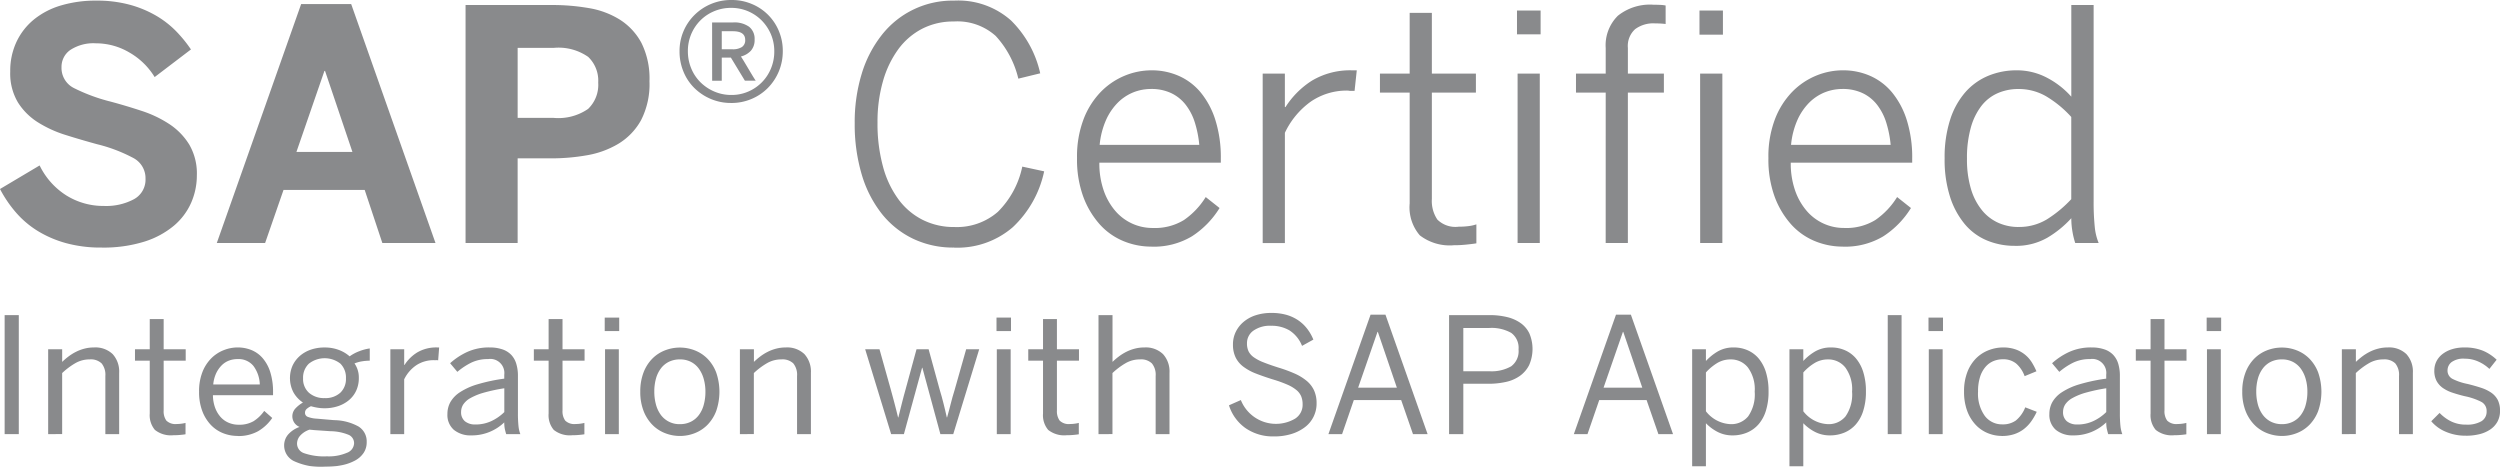 <svg xmlns="http://www.w3.org/2000/svg" xmlns:xlink="http://www.w3.org/1999/xlink" id="Component_59_1" data-name="Component 59 &#x2013; 1" width="253.995" height="47.423" viewBox="0 0 253.995 47.423"><defs><clipPath id="clip-path"><rect id="Rectangle_505" data-name="Rectangle 505" width="253.995" height="47.423" transform="translate(0 0)" fill="none"></rect></clipPath></defs><g id="Group_2111" data-name="Group 2111" transform="translate(36)" opacity="0.699"><g id="Group_1515" data-name="Group 1515" transform="translate(-36)" clip-path="url(#clip-path)"><path id="Path_36439" data-name="Path 36439" d="M10.31,25.243A13.308,13.308,0,0,1,6.736,24.8a11.165,11.165,0,0,1-2.877-1.227,9.558,9.558,0,0,1-2.221-1.874A12.408,12.408,0,0,1,0,19.294L4.026,16.9a7.415,7.415,0,0,0,2.726,3.054,7.111,7.111,0,0,0,3.813,1.061,5.987,5.987,0,0,0,3.044-.685,2.258,2.258,0,0,0,1.175-2.089,2.316,2.316,0,0,0-1.254-2.107,15.716,15.716,0,0,0-3.653-1.388q-1.631-.445-3.2-.939a11.883,11.883,0,0,1-2.831-1.292,6.443,6.443,0,0,1-2.029-2.027,5.751,5.751,0,0,1-.777-3.125,6.927,6.927,0,0,1,.641-3.031A6.5,6.5,0,0,1,3.461,2.06,7.919,7.919,0,0,1,6.21.641,12.308,12.308,0,0,1,9.781.154a12.69,12.69,0,0,1,3.356.407,11.188,11.188,0,0,1,2.67,1.092A9.61,9.61,0,0,1,17.87,3.241,13.339,13.339,0,0,1,19.4,5.114L15.712,7.921a7.181,7.181,0,0,0-2.574-2.5A6.666,6.666,0,0,0,9.75,4.492a4.3,4.3,0,0,0-2.6.67,2.086,2.086,0,0,0-.9,1.756A2.287,2.287,0,0,0,7.544,9.055a18.056,18.056,0,0,0,3.678,1.355q1.612.432,3.179.95a11.668,11.668,0,0,1,2.814,1.346,6.675,6.675,0,0,1,2.014,2.075A5.83,5.83,0,0,1,20,17.891a6.926,6.926,0,0,1-.576,2.791,6.455,6.455,0,0,1-1.751,2.336,8.765,8.765,0,0,1-3,1.62,13.955,13.955,0,0,1-4.356.605" transform="translate(0 -0.091)" fill="#56575a"></path><path id="Path_36440" data-name="Path 36440" d="M62.171,16.04h5.69L65.08,7.811h-.065Zm-8.089,9.251L62.651,1.017h5.083L76.3,25.291H70.9L69.107,19.9H60.86l-1.87,5.392Z" transform="translate(-32.055 -0.603)" fill="#56575a"></path><path id="Path_36441" data-name="Path 36441" d="M121.425,12.719h3.645a5.32,5.32,0,0,0,3.509-.908,3.385,3.385,0,0,0,1.031-2.68,3.329,3.329,0,0,0-1.017-2.607,5.264,5.264,0,0,0-3.523-.916h-3.645Zm-5.292,12.712V1.253h8.809a21.474,21.474,0,0,1,3.707.311,8.611,8.611,0,0,1,3.165,1.179,6.328,6.328,0,0,1,2.192,2.369A8.124,8.124,0,0,1,134.819,9a8.012,8.012,0,0,1-.862,3.964,6.436,6.436,0,0,1-2.294,2.384,9.281,9.281,0,0,1-3.215,1.173,20.87,20.87,0,0,1-3.588.311h-3.436v8.6Z" transform="translate(-68.833 -0.743)" fill="#56575a"></path><path id="Path_36442" data-name="Path 36442" d="M174.9,5.008a1.708,1.708,0,0,0,.936-.223.808.808,0,0,0,.344-.735c0-.584-.417-.877-1.248-.877H173.8V5.008ZM172.818,2.28h2.144a2.573,2.573,0,0,1,1.614.438,1.553,1.553,0,0,1,.56,1.3,1.629,1.629,0,0,1-.376,1.133,2.075,2.075,0,0,1-1.015.589c.107.161.224.347.351.56s.261.436.4.67.272.457.4.67.246.4.353.557h-1.1l-1.421-2.344H173.8V8.2h-.977Zm1.966,7.368a4.223,4.223,0,0,0,1.7-.342A4.315,4.315,0,0,0,178.8,6.953a4.477,4.477,0,0,0,.336-1.739,4.389,4.389,0,0,0-.342-1.731,4.517,4.517,0,0,0-.935-1.4,4.356,4.356,0,0,0-1.393-.942A4.307,4.307,0,0,0,174.753.8a4.416,4.416,0,0,0-1.735.342,4.338,4.338,0,0,0-1.4.942A4.383,4.383,0,0,0,170.357,5.2a4.5,4.5,0,0,0,.336,1.737,4.251,4.251,0,0,0,.935,1.413,4.5,4.5,0,0,0,1.407.947,4.342,4.342,0,0,0,1.749.351m-.031.814a5.228,5.228,0,0,1-2.063-.407,5.307,5.307,0,0,1-1.67-1.109,4.976,4.976,0,0,1-1.11-1.666,5.328,5.328,0,0,1-.4-2.066,5.126,5.126,0,0,1,1.528-3.7A5.259,5.259,0,0,1,174.785,0a5.223,5.223,0,0,1,2.054.4A5.053,5.053,0,0,1,179.6,3.15,5.211,5.211,0,0,1,180,5.2a5.283,5.283,0,0,1-1.52,3.739,5.117,5.117,0,0,1-1.662,1.117,5.224,5.224,0,0,1-2.062.407" transform="translate(-100.47 0)" fill="#56575a"></path><path id="Path_36443" data-name="Path 36443" d="M223.294,25.243a9.435,9.435,0,0,1-4.165-.9,9.071,9.071,0,0,1-3.173-2.536,11.843,11.843,0,0,1-2.031-3.97,17.833,17.833,0,0,1-.718-5.239,16.783,16.783,0,0,1,.718-5.033,11.918,11.918,0,0,1,2.048-3.939A9.13,9.13,0,0,1,223.294.154a8.079,8.079,0,0,1,5.786,2.01,10.834,10.834,0,0,1,2.974,5.375l-2.223.543a9.717,9.717,0,0,0-2.3-4.34,5.823,5.823,0,0,0-4.267-1.467,6.877,6.877,0,0,0-3.2.735,6.99,6.99,0,0,0-2.421,2.073,10.193,10.193,0,0,0-1.559,3.238,14.84,14.84,0,0,0-.56,4.21,16.5,16.5,0,0,0,.56,4.5,9.961,9.961,0,0,0,1.576,3.325,6.939,6.939,0,0,0,2.453,2.073,7.028,7.028,0,0,0,3.213.727,6.348,6.348,0,0,0,4.421-1.538,9.087,9.087,0,0,0,2.486-4.6l2.221.48a10.842,10.842,0,0,1-3.189,5.678,8.6,8.6,0,0,1-5.97,2.073" transform="translate(-126.37 -0.091)" fill="#56575a"></path><path id="Path_36444" data-name="Path 36444" d="M281.085,25.117a10.847,10.847,0,0,0-.44-2.242,5.707,5.707,0,0,0-.927-1.818,4.07,4.07,0,0,0-1.486-1.2,4.687,4.687,0,0,0-2.037-.422,4.868,4.868,0,0,0-1.808.343,4.734,4.734,0,0,0-1.574,1.043,5.92,5.92,0,0,0-1.2,1.764,8.129,8.129,0,0,0-.649,2.528Zm-4.859,10.335a7.394,7.394,0,0,1-2.877-.574,6.636,6.636,0,0,1-2.407-1.722,8.806,8.806,0,0,1-1.655-2.807,11.049,11.049,0,0,1-.622-3.891,10.676,10.676,0,0,1,.67-3.964,8.173,8.173,0,0,1,1.759-2.776,7.284,7.284,0,0,1,2.422-1.634,7.144,7.144,0,0,1,2.709-.543,6.786,6.786,0,0,1,2.805.576,6.067,6.067,0,0,1,2.221,1.7,8.363,8.363,0,0,1,1.48,2.807,12.622,12.622,0,0,1,.543,3.868v.43h-12.34a8.327,8.327,0,0,0,.44,2.824,6.4,6.4,0,0,0,1.175,2.073,4.972,4.972,0,0,0,3.82,1.739,5.643,5.643,0,0,0,3.156-.806,7.816,7.816,0,0,0,2.215-2.336l1.407,1.115a9.116,9.116,0,0,1-2.805,2.872,7.529,7.529,0,0,1-4.116,1.052" transform="translate(-159.241 -10.396)" fill="#56575a"></path><path id="Path_36445" data-name="Path 36445" d="M314.976,17.878h2.254v3.4h.063a8.749,8.749,0,0,1,2.661-2.67,7.558,7.558,0,0,1,4.181-1.061h.4l-.224,2.087h-.336a1.394,1.394,0,0,1-.223-.015,1.1,1.1,0,0,0-.127-.017,6.457,6.457,0,0,0-3.757,1.117,8.183,8.183,0,0,0-2.636,3.173v11.2h-2.254Z" transform="translate(-186.69 -10.399)" fill="#56575a"></path><path id="Path_36446" data-name="Path 36446" d="M351.786,26.814a4.969,4.969,0,0,1-3.509-1,4.359,4.359,0,0,1-1.031-3.244V11.311h-3.02V9.382h3.02V3.21H349.5V9.382h4.475v1.929H349.5v10.8a3.381,3.381,0,0,0,.559,2.1,2.6,2.6,0,0,0,2.159.724,8.176,8.176,0,0,0,.966-.054,3.961,3.961,0,0,0,.839-.184v1.929q-.4.065-1.023.127a11.535,11.535,0,0,1-1.215.065" transform="translate(-204.026 -1.903)" fill="#56575a"></path><path id="Path_36447" data-name="Path 36447" d="M378.474,9.033h2.254V26.242h-2.254Zm-.062-6.41h2.4V5.046h-2.4Z" transform="translate(-224.289 -1.555)" fill="#56575a"></path><path id="Path_36448" data-name="Path 36448" d="M405.741,8.175H408V25.384h-2.254Zm-.065-6.413h2.382V4.219h-2.382ZM396.149,10.1h-3.02V8.175h3.02V5.591a4.218,4.218,0,0,1,1.24-3.3,5.215,5.215,0,0,1,3.6-1.117c.192,0,.413.006.664.017a3.448,3.448,0,0,1,.584.063V3.134c-.14-.021-.317-.037-.536-.048s-.413-.017-.582-.017a3.083,3.083,0,0,0-1.983.591,2.292,2.292,0,0,0-.735,1.9V8.175h3.659V10.1H398.4v15.28h-2.254Z" transform="translate(-233.012 -0.695)" fill="#56575a"></path><path id="Path_36449" data-name="Path 36449" d="M453.549,25.117a10.847,10.847,0,0,0-.44-2.242,5.708,5.708,0,0,0-.927-1.818,4.073,4.073,0,0,0-1.486-1.2,4.687,4.687,0,0,0-2.037-.422,4.868,4.868,0,0,0-1.808.343,4.734,4.734,0,0,0-1.574,1.043,5.928,5.928,0,0,0-1.2,1.764,8.085,8.085,0,0,0-.647,2.528ZM448.69,35.451a7.394,7.394,0,0,1-2.877-.574,6.636,6.636,0,0,1-2.407-1.722,8.805,8.805,0,0,1-1.655-2.807,11.048,11.048,0,0,1-.622-3.891,10.676,10.676,0,0,1,.67-3.964,8.2,8.2,0,0,1,1.759-2.776,7.286,7.286,0,0,1,2.421-1.634,7.148,7.148,0,0,1,2.71-.543,6.786,6.786,0,0,1,2.805.576,6.067,6.067,0,0,1,2.221,1.7,8.364,8.364,0,0,1,1.48,2.807,12.623,12.623,0,0,1,.543,3.868v.43H443.4a8.328,8.328,0,0,0,.44,2.824,6.4,6.4,0,0,0,1.175,2.073,4.973,4.973,0,0,0,3.82,1.739,5.638,5.638,0,0,0,3.156-.806,7.81,7.81,0,0,0,2.214-2.336l1.407,1.115a9.117,9.117,0,0,1-2.805,2.872,7.529,7.529,0,0,1-4.116,1.052" transform="translate(-261.462 -10.396)" fill="#56575a"></path><path id="Path_36450" data-name="Path 36450" d="M492.582,23.8a5.442,5.442,0,0,0,2.868-.758,12.3,12.3,0,0,0,2.5-2.065V12.623a11.141,11.141,0,0,0-2.566-2.106,5.576,5.576,0,0,0-2.805-.733,5.222,5.222,0,0,0-2.1.422,4.285,4.285,0,0,0-1.655,1.292,6.42,6.42,0,0,0-1.079,2.21,11.311,11.311,0,0,0-.39,3.156,10.394,10.394,0,0,0,.407,3.079,6.208,6.208,0,0,0,1.127,2.169,4.505,4.505,0,0,0,1.67,1.276,4.987,4.987,0,0,0,2.023.415m-.384,1.914a7.285,7.285,0,0,1-2.783-.534,5.879,5.879,0,0,1-2.26-1.643,8.234,8.234,0,0,1-1.511-2.774,12.376,12.376,0,0,1-.56-3.932,12.456,12.456,0,0,1,.56-3.931,7.9,7.9,0,0,1,1.543-2.791,6.346,6.346,0,0,1,2.325-1.668,7.439,7.439,0,0,1,2.878-.558,6.54,6.54,0,0,1,3.117.764,8.611,8.611,0,0,1,2.447,1.914V1.251h2.269V21.188a24.119,24.119,0,0,0,.112,2.576,5.673,5.673,0,0,0,.4,1.666h-2.382a7.711,7.711,0,0,1-.28-1.148,8,8,0,0,1-.119-1.371,10.522,10.522,0,0,1-2.43,1.979,6.39,6.39,0,0,1-3.325.829" transform="translate(-287.514 -0.741)" fill="#56575a"></path><rect id="Rectangle_503" data-name="Rectangle 503" width="1.438" height="12.09" transform="translate(0.471 32.016)" fill="#56575a"></rect><path id="Path_36451" data-name="Path 36451" d="M12.013,95.478V86.857h1.423V88.14a7.45,7.45,0,0,1,.622-.534,5.013,5.013,0,0,1,.751-.474,4.267,4.267,0,0,1,.874-.334,3.809,3.809,0,0,1,.987-.125,2.533,2.533,0,0,1,1.9.679,2.629,2.629,0,0,1,.656,1.906v6.221H17.824V89.568a1.826,1.826,0,0,0-.38-1.275,1.588,1.588,0,0,0-1.211-.407,2.883,2.883,0,0,0-1.447.376,7.158,7.158,0,0,0-1.351,1.012v6.2Z" transform="translate(-7.12 -51.372)" fill="#56575a"></path><path id="Path_36452" data-name="Path 36452" d="M37.58,91.39a2.611,2.611,0,0,1-1.887-.538,2.3,2.3,0,0,1-.526-1.662V83.815h-1.5V82.659h1.5V79.588H36.58v3.071h2.24v1.156H36.58v5.064a1.612,1.612,0,0,0,.275,1.027,1.326,1.326,0,0,0,1.069.345,3.294,3.294,0,0,0,.463-.033,2.933,2.933,0,0,0,.415-.079v1.156c-.117.021-.3.042-.54.065s-.47.031-.683.031" transform="translate(-19.953 -47.173)" fill="#56575a"></path><path id="Path_36453" data-name="Path 36453" d="M55.831,90.43a3.331,3.331,0,0,0-.637-1.866,1.945,1.945,0,0,0-1.634-.71,2.441,2.441,0,0,0-.854.15,2.1,2.1,0,0,0-.737.472,2.909,2.909,0,0,0-.564.8A3.469,3.469,0,0,0,51.1,90.43ZM53.577,95.66a3.969,3.969,0,0,1-1.478-.28,3.486,3.486,0,0,1-1.244-.841,4.189,4.189,0,0,1-.866-1.4,5.415,5.415,0,0,1-.328-1.975,5.28,5.28,0,0,1,.351-2.021,4.084,4.084,0,0,1,.92-1.4,3.706,3.706,0,0,1,1.263-.808,3.841,3.841,0,0,1,1.382-.265A3.715,3.715,0,0,1,55,86.944a2.993,2.993,0,0,1,1.138.835A4.007,4.007,0,0,1,56.9,89.2a6.68,6.68,0,0,1,.276,2.037v.286H51.068a3.791,3.791,0,0,0,.232,1.3,2.931,2.931,0,0,0,.56.929,2.265,2.265,0,0,0,.808.57,2.545,2.545,0,0,0,1.006.2,2.873,2.873,0,0,0,1.522-.359,3.789,3.789,0,0,0,1.083-1.046l.816.718a4.482,4.482,0,0,1-1.451,1.353,4.1,4.1,0,0,1-2.067.482" transform="translate(-29.435 -51.371)" fill="#56575a"></path><path id="Path_36454" data-name="Path 36454" d="M75,91.818a2.228,2.228,0,0,0,1.578-.538,1.912,1.912,0,0,0,.58-1.472,1.99,1.99,0,0,0-.563-1.49,2.6,2.6,0,0,0-3.209.008,1.953,1.953,0,0,0-.584,1.482,1.882,1.882,0,0,0,.6,1.472,2.306,2.306,0,0,0,1.6.538m.232,5.918a4.644,4.644,0,0,0,2.019-.359,1.078,1.078,0,0,0,.731-.95.924.924,0,0,0-.516-.86,4.969,4.969,0,0,0-1.875-.384l-1.639-.111-.494-.048a2.208,2.208,0,0,0-.944.6,1.231,1.231,0,0,0-.328.818,1.036,1.036,0,0,0,.712.973,6.162,6.162,0,0,0,2.334.319M75.051,98.8a6.554,6.554,0,0,1-3.181-.582,1.759,1.759,0,0,1-.991-1.563,1.7,1.7,0,0,1,.415-1.148,2.8,2.8,0,0,1,1.152-.758,1.165,1.165,0,0,1-.432-1.866,3.123,3.123,0,0,1,.774-.613,3.027,3.027,0,0,1-.967-1.04,3.153,3.153,0,0,1-.092-2.7,2.985,2.985,0,0,1,.729-.981,3.293,3.293,0,0,1,1.114-.645,4.209,4.209,0,0,1,1.413-.227,4.022,4.022,0,0,1,1.447.248,3.5,3.5,0,0,1,1.1.653,4.183,4.183,0,0,1,.962-.515,4.813,4.813,0,0,1,1.083-.29v1.244a5.069,5.069,0,0,0-.769.063,3.551,3.551,0,0,0-.782.217,2.49,2.49,0,0,1,.44,1.482,3.011,3.011,0,0,1-.261,1.27,2.768,2.768,0,0,1-.726.964,3.373,3.373,0,0,1-1.106.618,4.279,4.279,0,0,1-1.393.22,4.235,4.235,0,0,1-.71-.057,5.513,5.513,0,0,1-.664-.15,1.615,1.615,0,0,0-.445.282.518.518,0,0,0-.163.388.43.43,0,0,0,.255.4,2.9,2.9,0,0,0,.943.194l1.766.152a5.227,5.227,0,0,1,2.478.649,1.773,1.773,0,0,1,.825,1.582,1.919,1.919,0,0,1-.309,1.09,2.415,2.415,0,0,1-.866.777,4.784,4.784,0,0,1-1.336.476,8.326,8.326,0,0,1-1.709.163" transform="translate(-42.01 -51.373)" fill="#56575a"></path><path id="Path_36455" data-name="Path 36455" d="M97.376,95.478V86.857h1.406v1.595h.032a4.065,4.065,0,0,1,1.275-1.263,3.775,3.775,0,0,1,2.067-.516h.176l-.1,1.309a.7.7,0,0,0-.209-.017h-.2a3.209,3.209,0,0,0-1.8.507,3.649,3.649,0,0,0-1.243,1.438v5.567Z" transform="translate(-57.716 -51.372)" fill="#56575a"></path><path id="Path_36456" data-name="Path 36456" d="M114.452,94.5a3.779,3.779,0,0,0,1.6-.336,4.727,4.727,0,0,0,1.336-.925V90.821a17.339,17.339,0,0,0-2.071.443,6.122,6.122,0,0,0-1.359.547,2.067,2.067,0,0,0-.739.653,1.391,1.391,0,0,0-.221.758,1.18,1.18,0,0,0,.384.948,1.6,1.6,0,0,0,1.071.328m-.407,1.108a2.651,2.651,0,0,1-1.783-.562,2,2,0,0,1-.655-1.607,2.475,2.475,0,0,1,.3-1.208,2.979,2.979,0,0,1,.983-1.013,6.73,6.73,0,0,1,1.781-.8,17.765,17.765,0,0,1,2.711-.574V89.45a1.429,1.429,0,0,0-1.639-1.595,3.83,3.83,0,0,0-1.735.373,6.844,6.844,0,0,0-1.392.925l-.735-.877a6.825,6.825,0,0,1,1.735-1.144,5.32,5.32,0,0,1,2.277-.459,3.905,3.905,0,0,1,1.315.2,2.213,2.213,0,0,1,.891.562,2.242,2.242,0,0,1,.507.91,4.129,4.129,0,0,1,.165,1.21v3.805a12.1,12.1,0,0,0,.056,1.288,3.063,3.063,0,0,0,.19.833h-1.438c-.058-.186-.106-.37-.144-.547a3.376,3.376,0,0,1-.054-.649,4.746,4.746,0,0,1-3.342,1.323" transform="translate(-66.151 -51.373)" fill="#56575a"></path><path id="Path_36457" data-name="Path 36457" d="M137.077,91.39a2.611,2.611,0,0,1-1.887-.538,2.3,2.3,0,0,1-.526-1.662V83.815h-1.5V82.659h1.5V79.588h1.413v3.071h2.24v1.156h-2.24v5.064a1.612,1.612,0,0,0,.275,1.027,1.326,1.326,0,0,0,1.069.345,3.294,3.294,0,0,0,.463-.033,2.932,2.932,0,0,0,.415-.079v1.156c-.117.021-.3.042-.54.065s-.47.031-.683.031" transform="translate(-78.926 -47.173)" fill="#56575a"></path><path id="Path_36458" data-name="Path 36458" d="M150.879,91.06h1.4V82.44h-1.4Zm-.033-10.47h1.472V79.218h-1.472Z" transform="translate(-89.408 -46.953)" fill="#56575a"></path><path id="Path_36459" data-name="Path 36459" d="M163.747,94.464a2.44,2.44,0,0,0,1.091-.236,2.279,2.279,0,0,0,.818-.67,3.039,3.039,0,0,0,.508-1.048,4.987,4.987,0,0,0,.173-1.348,4.72,4.72,0,0,0-.165-1.263,3.251,3.251,0,0,0-.484-1.046,2.286,2.286,0,0,0-.809-.709,2.41,2.41,0,0,0-1.131-.259,2.5,2.5,0,0,0-1.106.236,2.275,2.275,0,0,0-.821.67,3.062,3.062,0,0,0-.507,1.035,4.863,4.863,0,0,0-.171,1.336,4.947,4.947,0,0,0,.163,1.292,3.176,3.176,0,0,0,.484,1.046,2.331,2.331,0,0,0,1.958.964m0,1.2a4.113,4.113,0,0,1-1.516-.288,3.672,3.672,0,0,1-1.286-.848,4.147,4.147,0,0,1-.891-1.4,5.264,5.264,0,0,1-.336-1.958,5.345,5.345,0,0,1,.328-1.95,4.076,4.076,0,0,1,.883-1.4,3.686,3.686,0,0,1,1.288-.849,4.164,4.164,0,0,1,3.045,0,3.677,3.677,0,0,1,1.286.849,4.04,4.04,0,0,1,.883,1.4,5.992,5.992,0,0,1,0,3.908,4.07,4.07,0,0,1-.883,1.4,3.672,3.672,0,0,1-1.286.848,4.11,4.11,0,0,1-1.515.288" transform="translate(-94.667 -51.371)" fill="#56575a"></path><path id="Path_36460" data-name="Path 36460" d="M184.568,95.478V86.857h1.423V88.14a7.448,7.448,0,0,1,.622-.534,5.011,5.011,0,0,1,.751-.474,4.267,4.267,0,0,1,.874-.334,3.809,3.809,0,0,1,.987-.125,2.533,2.533,0,0,1,1.9.679,2.629,2.629,0,0,1,.656,1.906v6.221h-1.407V89.568a1.826,1.826,0,0,0-.38-1.275,1.587,1.587,0,0,0-1.211-.407,2.883,2.883,0,0,0-1.447.376,7.159,7.159,0,0,0-1.351,1.012v6.2Z" transform="translate(-109.395 -51.372)" fill="#56575a"></path><path id="Path_36461" data-name="Path 36461" d="M218.456,95.746l-2.638-8.621h1.455l1.136,4.051c.073.261.142.505.2.733s.121.455.182.679.117.455.18.695.123.493.188.764h.031c.073-.3.142-.574.2-.812s.119-.468.173-.687.111-.438.171-.661.13-.466.2-.727l1.1-4.035h1.229l1.127,4.114c.081.261.15.5.209.718s.115.436.171.655.11.441.165.67l.175.764h.031c.079-.282.148-.536.209-.764s.114-.451.171-.663.112-.428.171-.645.13-.451.209-.7l1.175-4.147h1.325l-2.636,8.621H223.46L221.629,89H221.6l-1.847,6.746Z" transform="translate(-127.918 -51.64)" fill="#56575a"></path><path id="Path_36462" data-name="Path 36462" d="M248.608,91.06h1.407V82.44h-1.407Zm-.031-10.47h1.472V79.218h-1.472Z" transform="translate(-147.334 -46.953)" fill="#56575a"></path><path id="Path_36463" data-name="Path 36463" d="M260.406,91.39a2.614,2.614,0,0,1-1.887-.538,2.3,2.3,0,0,1-.526-1.662V83.815h-1.5V82.659h1.5V79.588h1.413v3.071h2.24v1.156h-2.24v5.064a1.611,1.611,0,0,0,.278,1.027,1.317,1.317,0,0,0,1.067.345,3.268,3.268,0,0,0,.463-.033,2.933,2.933,0,0,0,.415-.079v1.156c-.117.021-.3.042-.538.065s-.47.031-.685.031" transform="translate(-152.024 -47.173)" fill="#56575a"></path><path id="Path_36464" data-name="Path 36464" d="M274.021,90.7V78.606h1.423v4.753a6.845,6.845,0,0,1,.622-.534,5.01,5.01,0,0,1,.751-.474,4.266,4.266,0,0,1,.874-.334,3.8,3.8,0,0,1,.987-.125,2.533,2.533,0,0,1,1.9.679,2.629,2.629,0,0,1,.656,1.906V90.7h-1.407V84.787a1.814,1.814,0,0,0-.382-1.275,1.581,1.581,0,0,0-1.208-.407,2.877,2.877,0,0,0-1.447.376,7.16,7.16,0,0,0-1.351,1.012v6.2Z" transform="translate(-162.415 -46.591)" fill="#56575a"></path><path id="Path_36465" data-name="Path 36465" d="M311.145,90.605a4.858,4.858,0,0,1-2.922-.858,4.465,4.465,0,0,1-1.658-2.3l1.207-.534a3.841,3.841,0,0,0,5.494,1.9,1.665,1.665,0,0,0,.781-1.478,2.125,2.125,0,0,0-.14-.791,1.679,1.679,0,0,0-.485-.645,3.828,3.828,0,0,0-.935-.557A12.661,12.661,0,0,0,311,84.809q-.952-.3-1.7-.591a5.32,5.32,0,0,1-1.263-.687,2.651,2.651,0,0,1-.791-.937,2.934,2.934,0,0,1-.275-1.334,2.863,2.863,0,0,1,.284-1.273,3.087,3.087,0,0,1,.8-1.021,3.642,3.642,0,0,1,1.229-.67,5.058,5.058,0,0,1,1.58-.234,5.508,5.508,0,0,1,1.56.2,4.141,4.141,0,0,1,1.208.57,3.936,3.936,0,0,1,.9.866,4.665,4.665,0,0,1,.607,1.073l-1.15.637a3.305,3.305,0,0,0-1.275-1.57,3.551,3.551,0,0,0-1.866-.472,2.9,2.9,0,0,0-1.806.5,1.543,1.543,0,0,0-.647,1.28,1.874,1.874,0,0,0,.163.823,1.683,1.683,0,0,0,.54.605,4.538,4.538,0,0,0,.992.514q.613.244,1.494.524a14.3,14.3,0,0,1,1.638.6,5.145,5.145,0,0,1,1.217.735,2.778,2.778,0,0,1,.764.973,3.07,3.07,0,0,1,.263,1.323,2.984,2.984,0,0,1-1.194,2.432,4.4,4.4,0,0,1-1.367.687,5.91,5.91,0,0,1-1.762.246" transform="translate(-181.704 -46.268)" fill="#56575a"></path><path id="Path_36466" data-name="Path 36466" d="M334.394,85.905h3.933l-1.933-5.669h-.033Zm-3.02,4.722,4.283-12.138h1.511l4.283,12.138h-1.486l-1.2-3.461h-4.811l-1.192,3.461Z" transform="translate(-196.409 -46.521)" fill="#56575a"></path><path id="Path_36467" data-name="Path 36467" d="M362.917,84.309h2.645a4.026,4.026,0,0,0,2.215-.5,1.906,1.906,0,0,0,.751-1.718,1.871,1.871,0,0,0-.743-1.678,4.059,4.059,0,0,0-2.238-.5h-2.63ZM361.47,90.7V78.606h4.108a7.385,7.385,0,0,1,1.785.2,4,4,0,0,1,1.384.614,2.726,2.726,0,0,1,.891,1.069,4.056,4.056,0,0,1-.031,3.189,3.017,3.017,0,0,1-.939,1.1,3.862,3.862,0,0,1-1.415.614,7.921,7.921,0,0,1-1.77.188h-2.565V90.7Z" transform="translate(-214.247 -46.591)" fill="#56575a"></path><path id="Path_36468" data-name="Path 36468" d="M395.613,85.905h3.933l-1.933-5.669h-.033Zm-3.02,4.722,4.283-12.138h1.511l4.283,12.138h-1.486l-1.2-3.461h-4.811l-1.192,3.461Z" transform="translate(-232.694 -46.521)" fill="#56575a"></path><path id="Path_36469" data-name="Path 36469" d="M426,94.466a2.207,2.207,0,0,0,1.791-.793,3.873,3.873,0,0,0,.664-2.507,3.725,3.725,0,0,0-.695-2.465,2.2,2.2,0,0,0-1.743-.812,2.624,2.624,0,0,0-1.367.365,5.115,5.115,0,0,0-1.15.958v3.947a3.342,3.342,0,0,0,2.5,1.307M422.1,98.749V86.859H423.5v1.188a5.346,5.346,0,0,1,1.175-.952,3.146,3.146,0,0,1,1.67-.42,3.417,3.417,0,0,1,1.382.28,3.084,3.084,0,0,1,1.125.833,4.009,4.009,0,0,1,.743,1.395,6.547,6.547,0,0,1,.267,1.966,6.362,6.362,0,0,1-.276,1.975,3.8,3.8,0,0,1-.766,1.386,3.181,3.181,0,0,1-1.165.822,3.784,3.784,0,0,1-1.455.276,3.268,3.268,0,0,1-1.478-.336,4.541,4.541,0,0,1-1.223-.9v4.377Z" transform="translate(-250.181 -51.373)" fill="#56575a"></path><path id="Path_36470" data-name="Path 36470" d="M450.287,94.466a2.209,2.209,0,0,0,1.791-.793,3.885,3.885,0,0,0,.664-2.507,3.725,3.725,0,0,0-.695-2.465,2.2,2.2,0,0,0-1.743-.812,2.619,2.619,0,0,0-1.367.365,5.062,5.062,0,0,0-1.15.958v3.947a3.335,3.335,0,0,0,2.5,1.307m-3.908,4.283V86.859h1.407v1.188a5.254,5.254,0,0,1,1.175-.952,3.141,3.141,0,0,1,1.67-.42,3.425,3.425,0,0,1,1.382.28,3.061,3.061,0,0,1,1.123.833,3.937,3.937,0,0,1,.743,1.395,6.465,6.465,0,0,1,.27,1.966,6.361,6.361,0,0,1-.278,1.975,3.8,3.8,0,0,1-.766,1.386,3.157,3.157,0,0,1-1.163.822,3.793,3.793,0,0,1-1.455.276,3.262,3.262,0,0,1-1.478-.336,4.541,4.541,0,0,1-1.223-.9v4.377Z" transform="translate(-264.574 -51.373)" fill="#56575a"></path><rect id="Rectangle_504" data-name="Rectangle 504" width="1.405" height="12.09" transform="translate(191.79 32.016)" fill="#56575a"></rect><path id="Path_36471" data-name="Path 36471" d="M481.094,91.06H482.5V82.44h-1.407Zm-.031-10.47h1.472V79.218h-1.472Z" transform="translate(-285.131 -46.953)" fill="#56575a"></path><path id="Path_36472" data-name="Path 36472" d="M493.779,95.66a3.747,3.747,0,0,1-1.447-.288,3.5,3.5,0,0,1-1.225-.848,4.205,4.205,0,0,1-.854-1.4,5.545,5.545,0,0,1-.32-1.958,5.364,5.364,0,0,1,.345-2.021,4.03,4.03,0,0,1,.91-1.4,3.69,3.69,0,0,1,1.279-.808,4.062,4.062,0,0,1,1.43-.265,3.773,3.773,0,0,1,1.277.2,3.237,3.237,0,0,1,.95.53,3.169,3.169,0,0,1,.689.779,6.614,6.614,0,0,1,.474.912l-1.2.495a3.075,3.075,0,0,0-.852-1.276,2.069,2.069,0,0,0-1.371-.44,2.5,2.5,0,0,0-.918.174,2.127,2.127,0,0,0-.8.561,2.853,2.853,0,0,0-.576,1.021,4.776,4.776,0,0,0-.215,1.539,3.859,3.859,0,0,0,.687,2.461,2.187,2.187,0,0,0,1.791.858,2.241,2.241,0,0,0,1.363-.393,3.262,3.262,0,0,0,.954-1.338l1.167.453a5.751,5.751,0,0,1-.574.993,3.774,3.774,0,0,1-.751.775,3.328,3.328,0,0,1-.962.505,3.884,3.884,0,0,1-1.252.184" transform="translate(-290.389 -51.371)" fill="#56575a"></path><path id="Path_36473" data-name="Path 36473" d="M514.057,94.5a3.772,3.772,0,0,0,1.6-.336,4.7,4.7,0,0,0,1.336-.925V90.821a17.433,17.433,0,0,0-2.071.443,6.127,6.127,0,0,0-1.359.547,2.07,2.07,0,0,0-.739.653,1.408,1.408,0,0,0-.221.758,1.18,1.18,0,0,0,.384.948,1.6,1.6,0,0,0,1.071.328m-.407,1.108a2.655,2.655,0,0,1-1.783-.562,2,2,0,0,1-.655-1.607,2.474,2.474,0,0,1,.3-1.208,2.978,2.978,0,0,1,.983-1.013,6.728,6.728,0,0,1,1.78-.8,17.783,17.783,0,0,1,2.712-.574V89.45a1.429,1.429,0,0,0-1.638-1.595,3.83,3.83,0,0,0-1.735.373,6.844,6.844,0,0,0-1.392.925l-.735-.877a6.862,6.862,0,0,1,1.735-1.144,5.32,5.32,0,0,1,2.277-.459,3.925,3.925,0,0,1,1.317.2,2.206,2.206,0,0,1,.889.562,2.27,2.27,0,0,1,.509.91,4.2,4.2,0,0,1,.162,1.21v3.805a11.966,11.966,0,0,0,.057,1.288,3.225,3.225,0,0,0,.19.833H517.19c-.056-.186-.1-.37-.144-.547a3.378,3.378,0,0,1-.054-.649,4.746,4.746,0,0,1-3.342,1.323" transform="translate(-303.001 -51.373)" fill="#56575a"></path><path id="Path_36474" data-name="Path 36474" d="M536.685,91.39a2.611,2.611,0,0,1-1.887-.538,2.3,2.3,0,0,1-.526-1.662V83.815h-1.5V82.659h1.5V79.588h1.413v3.071h2.238v1.156h-2.238v5.064a1.612,1.612,0,0,0,.275,1.027,1.323,1.323,0,0,0,1.069.345,3.3,3.3,0,0,0,.463-.033,2.991,2.991,0,0,0,.415-.079v1.156c-.119.021-.3.042-.541.065s-.47.031-.683.031" transform="translate(-315.778 -47.173)" fill="#56575a"></path><path id="Path_36475" data-name="Path 36475" d="M550.483,91.06h1.407V82.44h-1.407Zm-.031-10.47h1.471V79.218h-1.471Z" transform="translate(-326.259 -46.953)" fill="#56575a"></path><path id="Path_36476" data-name="Path 36476" d="M563.354,94.464a2.426,2.426,0,0,0,1.09-.236,2.272,2.272,0,0,0,.82-.67,3,3,0,0,0,.507-1.048,4.971,4.971,0,0,0,.173-1.348,4.653,4.653,0,0,0-.165-1.263,3.291,3.291,0,0,0-.484-1.046,2.291,2.291,0,0,0-.812-.709,2.4,2.4,0,0,0-1.129-.259,2.515,2.515,0,0,0-1.108.236,2.288,2.288,0,0,0-.819.67,3.063,3.063,0,0,0-.507,1.035,4.862,4.862,0,0,0-.171,1.336,4.968,4.968,0,0,0,.162,1.292A3.153,3.153,0,0,0,561.4,93.5a2.375,2.375,0,0,0,.81.7,2.4,2.4,0,0,0,1.148.263m0,1.2a4.11,4.11,0,0,1-1.516-.288,3.653,3.653,0,0,1-1.286-.848,4.184,4.184,0,0,1-.892-1.4,5.273,5.273,0,0,1-.336-1.958,5.337,5.337,0,0,1,.328-1.95,4.041,4.041,0,0,1,.883-1.4,3.7,3.7,0,0,1,1.286-.849,4.141,4.141,0,0,1,1.532-.288,4.086,4.086,0,0,1,1.513.288,3.665,3.665,0,0,1,1.288.849,4.069,4.069,0,0,1,.883,1.4,5.992,5.992,0,0,1,0,3.908,4.1,4.1,0,0,1-.883,1.4,3.661,3.661,0,0,1-1.288.848,4.094,4.094,0,0,1-1.513.288" transform="translate(-331.518 -51.371)" fill="#56575a"></path><path id="Path_36477" data-name="Path 36477" d="M584.175,95.478V86.857H585.6V88.14a7.462,7.462,0,0,1,.622-.534,5.03,5.03,0,0,1,.751-.474,4.255,4.255,0,0,1,.877-.334,3.792,3.792,0,0,1,.985-.125,2.533,2.533,0,0,1,1.9.679,2.631,2.631,0,0,1,.655,1.906v6.221h-1.407V89.568a1.826,1.826,0,0,0-.38-1.275,1.59,1.59,0,0,0-1.211-.407,2.888,2.888,0,0,0-1.447.376,7.131,7.131,0,0,0-1.351,1.012v6.2Z" transform="translate(-346.247 -51.372)" fill="#56575a"></path><path id="Path_36478" data-name="Path 36478" d="M610.005,95.639a5.024,5.024,0,0,1-2.094-.415,3.849,3.849,0,0,1-1.438-1.052l.848-.845a4.206,4.206,0,0,0,1.158.854,3.382,3.382,0,0,0,1.543.334,2.862,2.862,0,0,0,1.547-.343,1.128,1.128,0,0,0,.53-1.013,1.032,1.032,0,0,0-.553-.964,6.568,6.568,0,0,0-1.668-.568c-.457-.111-.879-.232-1.263-.361a3.732,3.732,0,0,1-.975-.484,2.092,2.092,0,0,1-.628-.71,2.192,2.192,0,0,1-.227-1.043,2.093,2.093,0,0,1,.2-.912,2.145,2.145,0,0,1,.6-.747,2.97,2.97,0,0,1,.958-.505,4.052,4.052,0,0,1,1.271-.188,4.871,4.871,0,0,1,1.923.334,4.631,4.631,0,0,1,1.379.91l-.737.933a3.932,3.932,0,0,0-1.127-.749,3.3,3.3,0,0,0-1.374-.288,2.036,2.036,0,0,0-1.351.355,1.069,1.069,0,0,0-.4.81.943.943,0,0,0,.51.889,6,6,0,0,0,1.536.514c.492.123.937.248,1.34.38a3.991,3.991,0,0,1,1.04.494,2.093,2.093,0,0,1,.672.741,2.358,2.358,0,0,1,.234,1.112,2.235,2.235,0,0,1-.259,1.1,2.275,2.275,0,0,1-.726.793,3.434,3.434,0,0,1-1.1.48,5.682,5.682,0,0,1-1.367.158" transform="translate(-359.463 -51.374)" fill="#56575a"></path></g></g></svg>